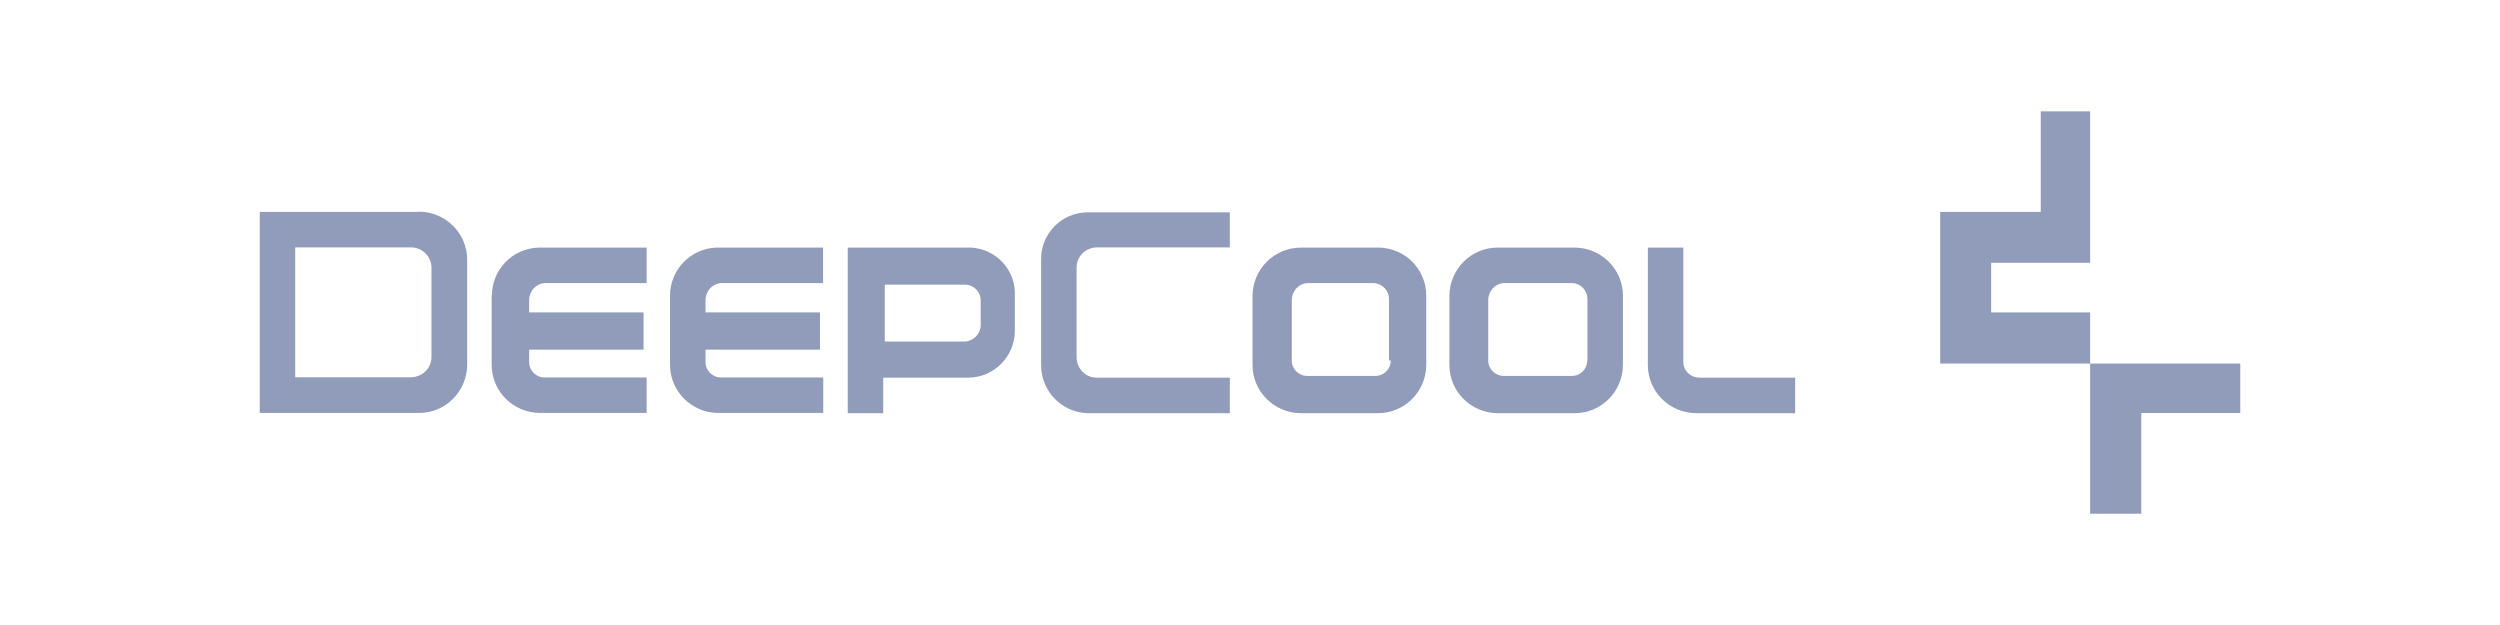 <?xml version="1.0" encoding="UTF-8"?>
<svg id="Layer_1" data-name="Layer 1" xmlns="http://www.w3.org/2000/svg" viewBox="0 0 113.39 28.35">
  <defs>
    <style>
      .cls-1 {
        fill: #909cba;
      }
    </style>
  </defs>
  <polygon class="cls-1" points="90.31 14.17 90.31 11.92 94.8 11.92 94.8 9.61 94.8 5.05 92.56 5.05 92.56 9.61 88 9.61 88 16.49 94.8 16.49 94.8 14.17 90.31 14.17"/>
  <polygon class="cls-1" points="94.8 16.49 94.8 23.3 97.12 23.3 97.12 18.73 101.61 18.73 101.61 16.49 94.8 16.49"/>
  <path class="cls-1" d="M19.01,9.61h-7.23v9.12h7.23c1.2,0,2.17-.98,2.18-2.18v-4.77c0-1.2-.98-2.17-2.18-2.18Zm.56,6.59c0,.5-.41,.9-.92,.91h-5.26v-5.89h5.26c.49,0,.9,.4,.92,.89v4.09Z"/>
  <path class="cls-1" d="M62.52,11.23h-3.51c-1.21,0-2.19,.97-2.2,2.18h0v3.15c0,1.2,.98,2.17,2.18,2.18h3.51c1.2,0,2.18-.97,2.19-2.18h0v-3.15c0-1.2-.97-2.17-2.16-2.18Zm.56,5.12c0,.39-.31,.7-.7,.7h-3.09c-.39,0-.7-.31-.7-.7v-2.74c0-.4,.3-.74,.7-.77h3.02c.39,.02,.7,.35,.69,.74v2.77h.08Z"/>
  <path class="cls-1" d="M71.43,11.23h-3.51c-1.2,0-2.17,.98-2.18,2.18v3.15c0,1.2,.98,2.17,2.18,2.18h3.51c1.2,0,2.17-.98,2.18-2.18v-3.15c0-1.2-.98-2.17-2.18-2.18Zm.56,5.12c0,.39-.31,.7-.69,.7,0,0,0,0,0,0h-3.09c-.39,0-.71-.31-.71-.7,0,0,0,0,0,0v-2.74c0-.4,.3-.74,.7-.77h3.09c.4,0,.71,.33,.71,.73,0,0,0,0,0,0,0,.01,0,.02,0,.03v2.74Z"/>
  <path class="cls-1" d="M77.05,17.12c-.39,0-.7-.31-.7-.7v-5.19h-1.61v5.33c0,1.2,.98,2.17,2.18,2.18h4.5v-1.61h-4.36Z"/>
  <path class="cls-1" d="M47.22,11.79v4.77c0,1.18,.93,2.14,2.1,2.18h6.46v-1.61h-6.04c-.5,0-.9-.41-.91-.91v-4.09c0-.5,.41-.9,.91-.91h6.04v-1.59h-6.46c-1.17,.01-2.12,.97-2.1,2.15,0,0,0,0,0,0v.03Z"/>
  <path class="cls-1" d="M22.3,13.4v3.15c0,1.2,.98,2.17,2.18,2.18h4.85v-1.61h-4.63c-.39,0-.7-.31-.7-.7v-.56h5.19v-1.69h-5.19v-.56c0-.4,.3-.74,.7-.77h4.63v-1.61h-4.91c-1.18,.04-2.11,1-2.11,2.18Z"/>
  <path class="cls-1" d="M30.39,13.4v3.15c0,1.2,.98,2.17,2.18,2.18h4.77v-1.61h-4.64c-.39,0-.7-.31-.7-.7v-.56h5.19v-1.69h-5.19v-.56c0-.4,.3-.74,.7-.77h4.63v-1.61h-4.85c-1.17,.05-2.09,1.01-2.09,2.18Z"/>
  <path class="cls-1" d="M43.92,11.23h-5.47v7.51h1.61v-1.61h3.86c1.17-.01,2.12-.97,2.11-2.15v-1.57c.05-1.15-.84-2.12-1.99-2.18h-.12Zm.56,3.51c0,.39-.31,.72-.7,.75h-3.65v-2.58h3.65c.4,.01,.71,.34,.7,.74v1.09Z"/>
</svg>